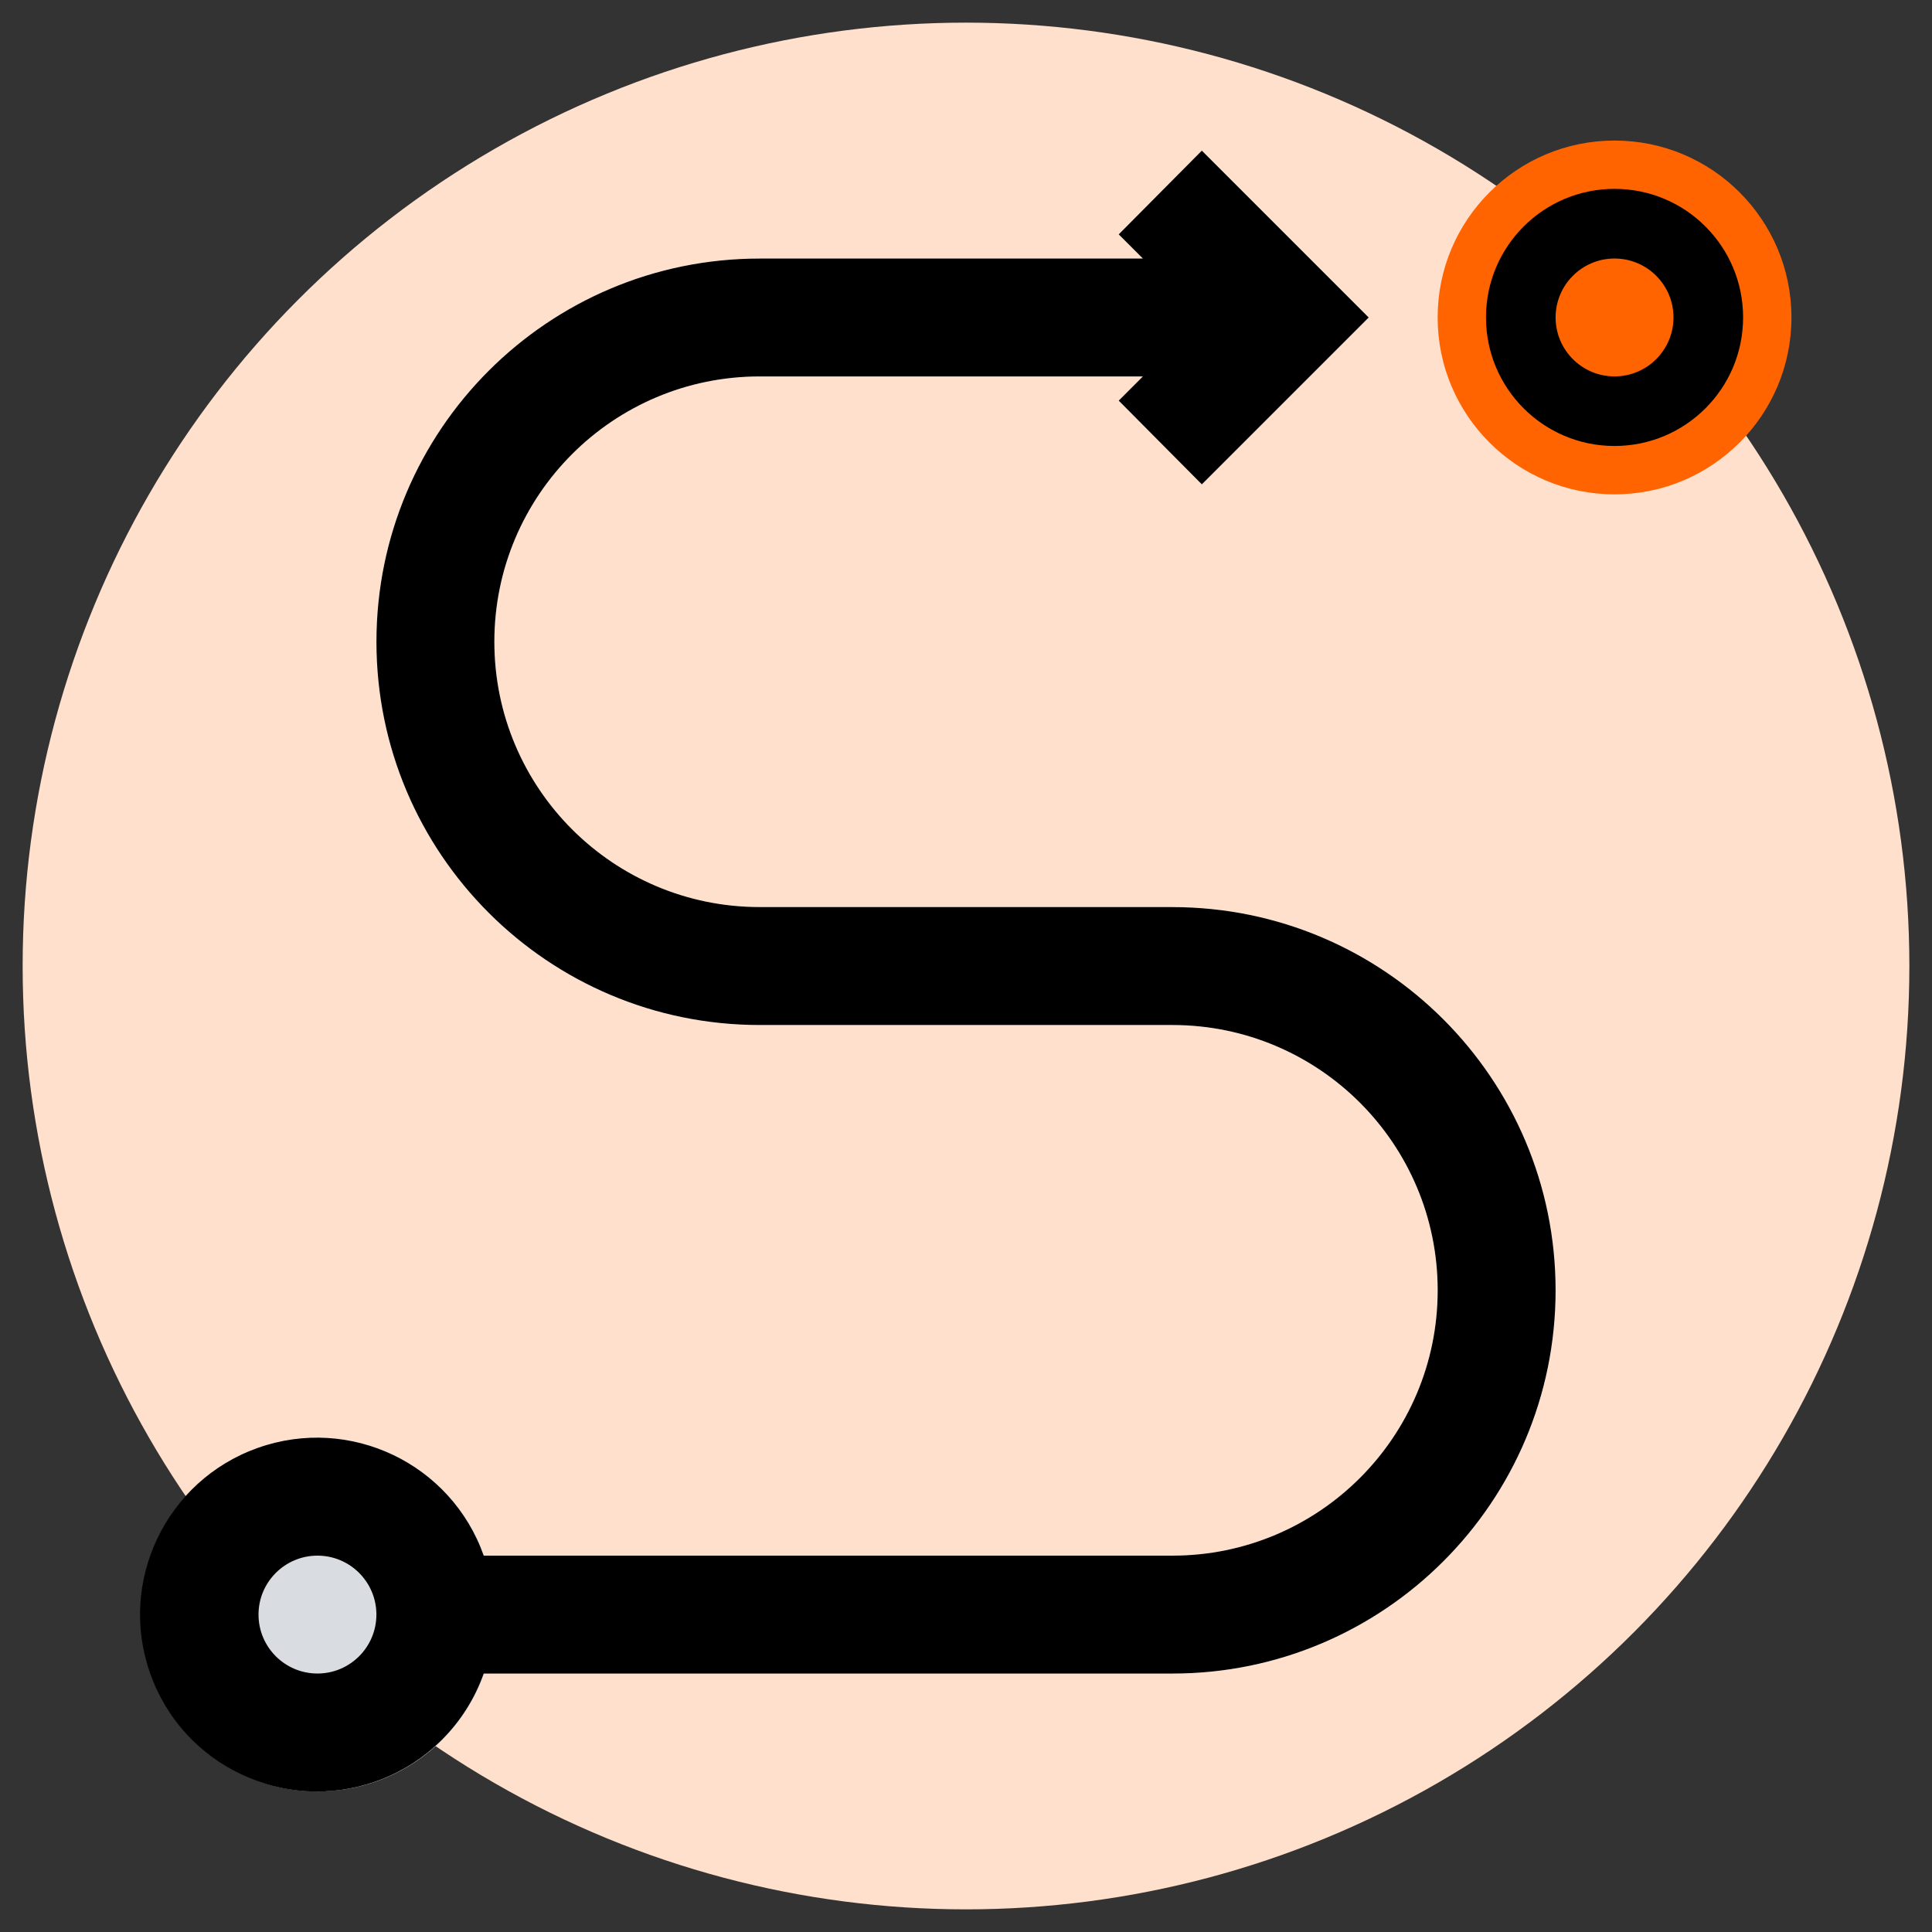 <svg xmlns="http://www.w3.org/2000/svg" id="Layer_1" viewBox="0 0 512 512"><rect x="0" y="0" width="512" height="512" fill="#333333" stroke="none"/><g id="SVGRepo_iconCarrier"><g id="route"><circle cx="256" cy="256" r="250" fill="#ffe0cc" stroke-width="0"></circle><circle cx="427.87" cy="84.13" r="46.88" fill="#ff6400" stroke-width="0"></circle><path d="M310.69,240.38h-109.37c-38.83,0-70.31-31.48-70.31-70.31s31.48-70.31,70.31-70.31h101.56l-6.41,6.41,22.03,22.19,44.22-44.22-44.22-44.22-22.03,22.19,6.41,6.41h-101.56c-56.09,0-101.56,45.47-101.56,101.56s45.47,101.56,101.56,101.56h109.37c38.83,0,70.31,31.48,70.31,70.31s-31.48,70.31-70.31,70.31H99.75v31.25h210.94c56.09,0,101.56-45.47,101.56-101.56s-45.47-101.56-101.56-101.56Z" fill="#fff" stroke-width="0"></path><circle cx="84.13" cy="427.87" r="46.88" fill="#d9dce1" stroke-width="0"></circle><path d="M427.87,50.05c-18.82,0-34.07,15.25-34.07,34.07s15.25,34.07,34.07,34.07,34.07-15.25,34.07-34.07-15.25-34.07-34.07-34.07ZM427.87,99.75c-8.63,0-15.62-7-15.62-15.62s7-15.62,15.62-15.62,15.62,7,15.62,15.62-7,15.62-15.62,15.62ZM310.69,240.38h-109.37c-38.83,0-70.31-31.48-70.31-70.31s31.48-70.31,70.31-70.31h101.56l-6.41,6.41,22.03,22.19,44.22-44.22-44.22-44.22-22.03,22.19,6.41,6.41h-101.56c-56.09,0-101.56,45.47-101.56,101.56s45.47,101.56,101.56,101.56h109.37c38.83,0,70.31,31.48,70.31,70.31s-31.48,70.31-70.31,70.31h-182.5c-8.63-24.41-35.41-37.2-59.82-28.57-24.41,8.63-37.2,35.41-28.57,59.82,8.63,24.41,35.41,37.2,59.82,28.57,13.35-4.72,23.85-15.22,28.57-28.57h182.5c56.09,0,101.56-45.47,101.56-101.56s-45.47-101.56-101.56-101.56ZM84.13,443.5c-8.63,0-15.62-7-15.62-15.62s7-15.62,15.62-15.62,15.62,7,15.62,15.62-7,15.62-15.62,15.62Z" fill="#000" stroke-width="0"></path></g></g></svg>